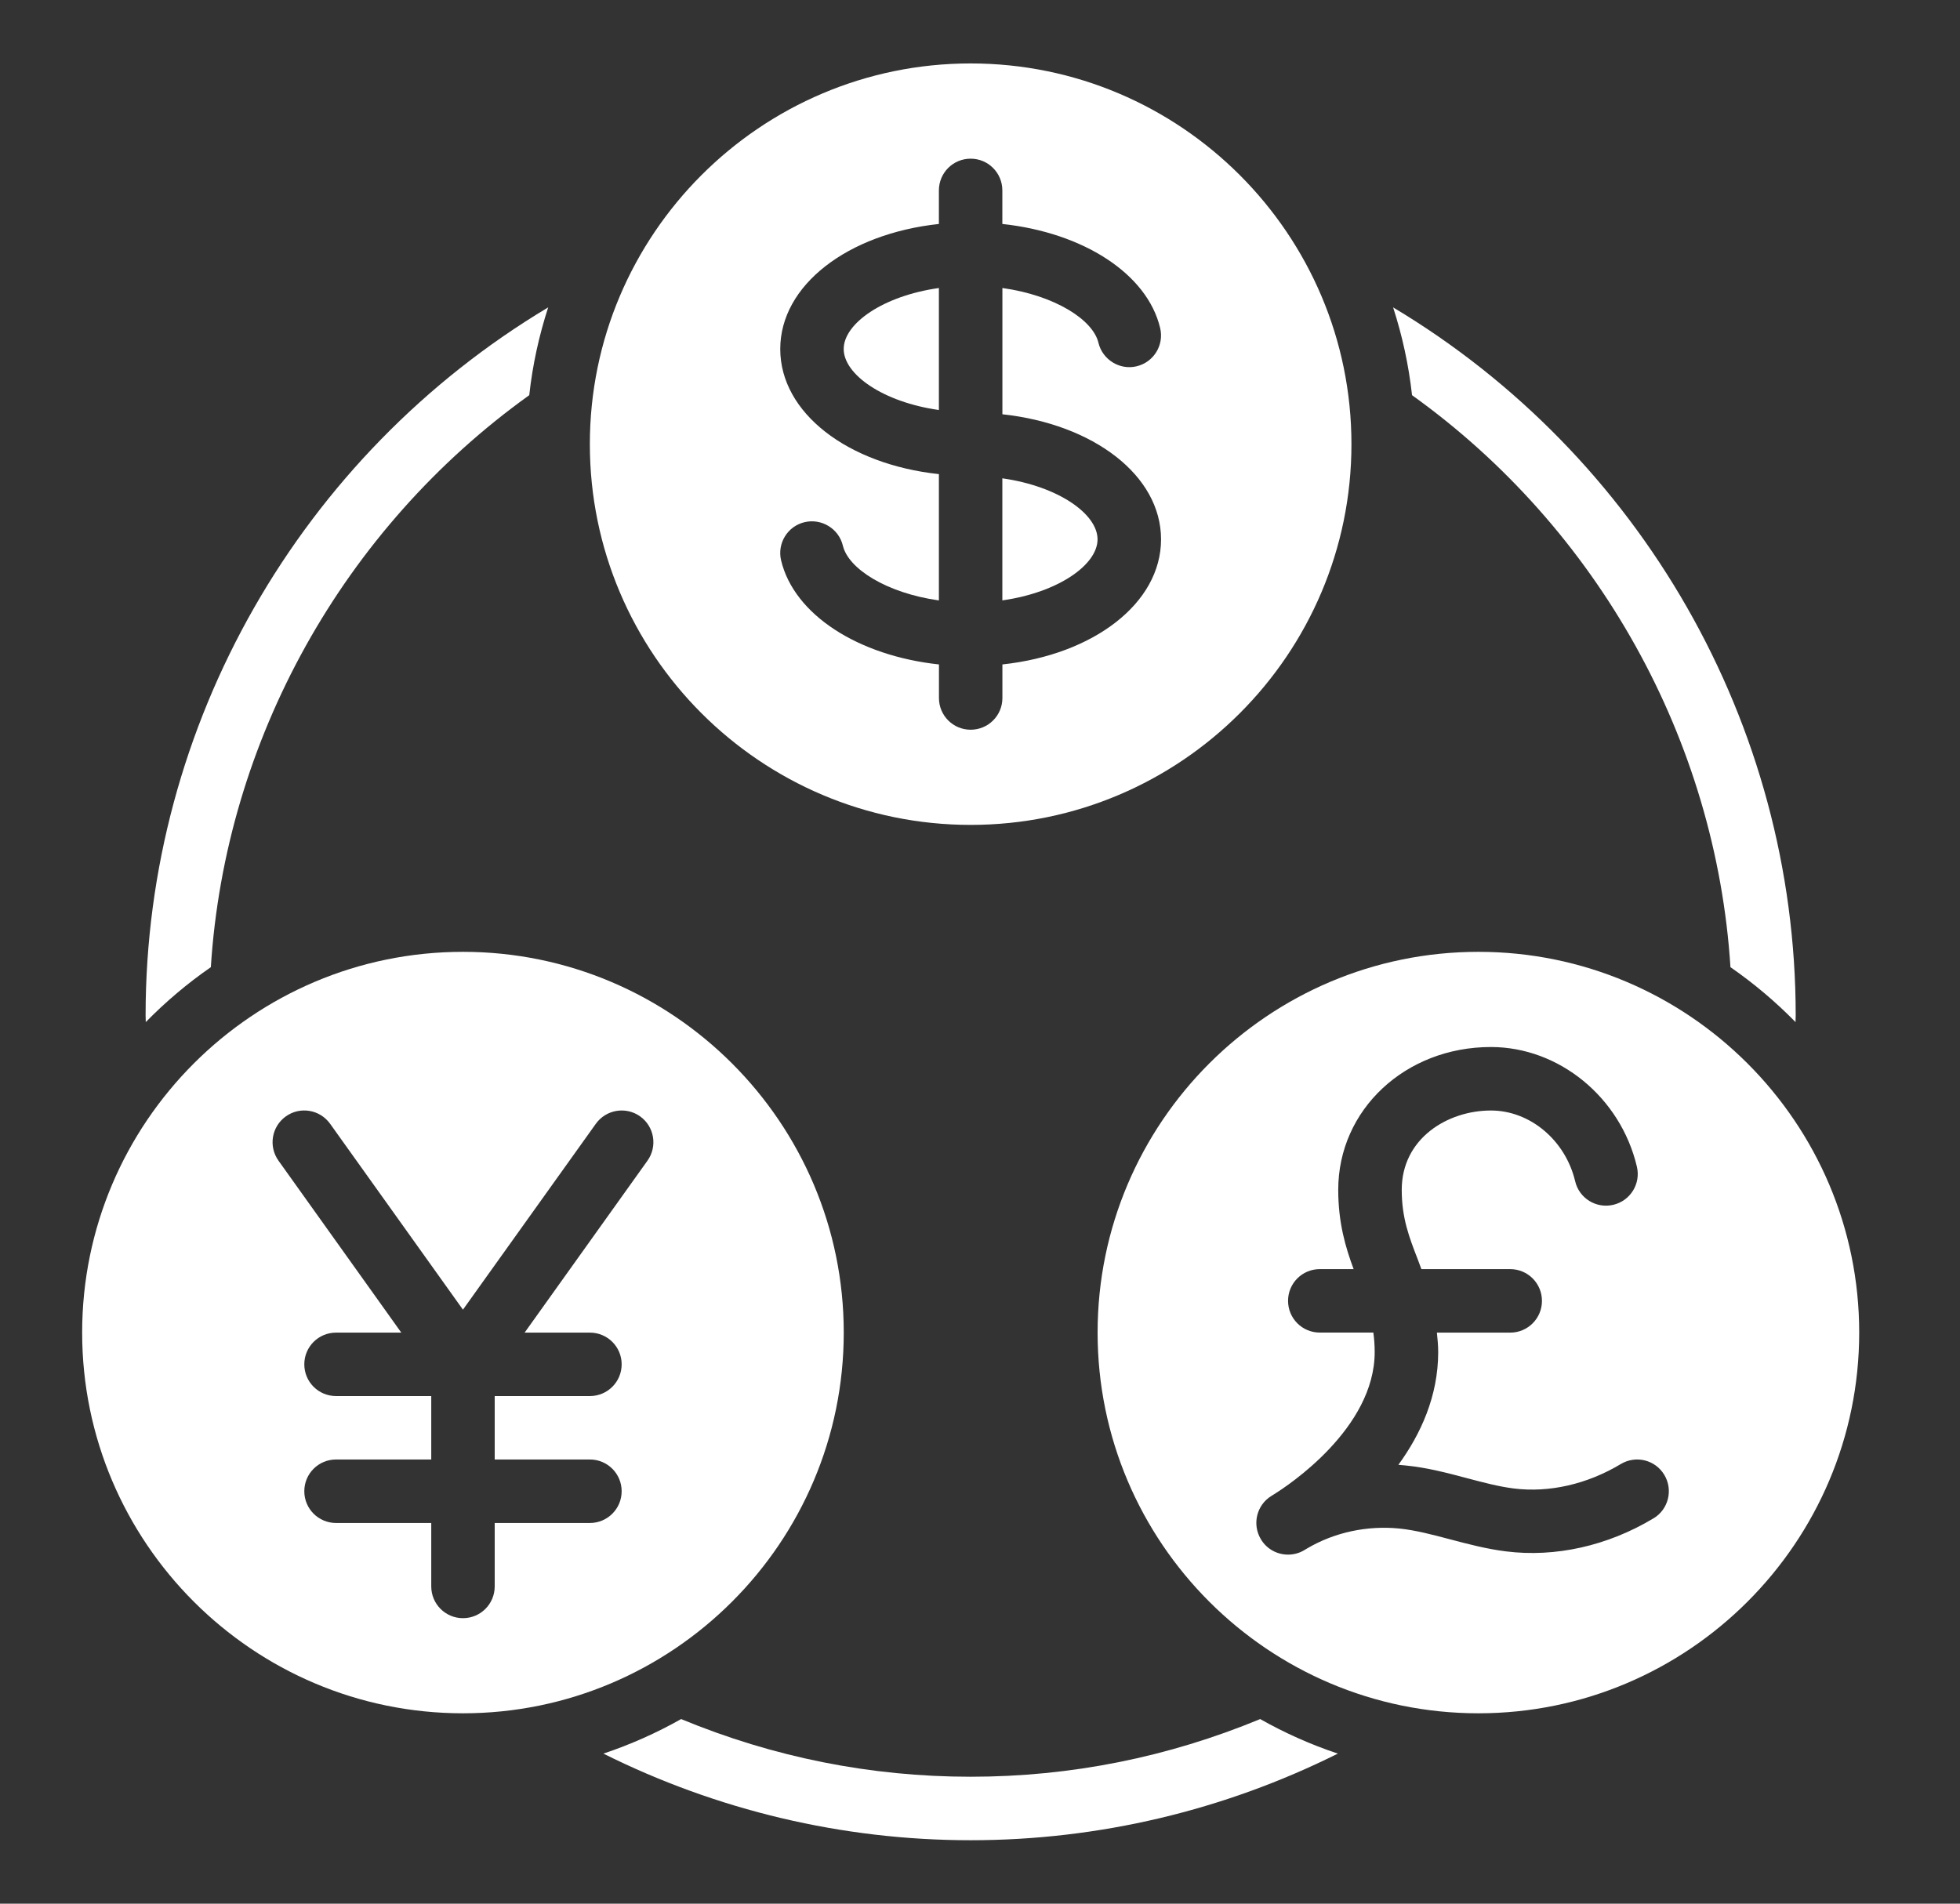 <svg width="35" height="34" viewBox="0 0 35 34" fill="none" xmlns="http://www.w3.org/2000/svg">
<rect x="0" y="0" width="35" height="34" fill="#333333" stroke="none"/>
<path d="M8.267 30.6C12.016 30.6 15.067 27.55 15.067 23.8C15.067 20.05 12.016 17 8.267 17C4.517 17 1.467 20.05 1.467 23.8C1.467 27.55 4.517 30.6 8.267 30.6ZM5.104 19.939C5.358 19.757 5.712 19.816 5.895 20.071L8.267 23.391L10.64 20.071C10.822 19.817 11.176 19.757 11.431 19.939C11.685 20.121 11.744 20.475 11.562 20.73L9.368 23.801H10.534C10.847 23.801 11.101 24.054 11.101 24.367C11.101 24.681 10.847 24.934 10.534 24.934H8.834V26.067H10.534C10.847 26.067 11.101 26.32 11.101 26.634C11.101 26.947 10.847 27.201 10.534 27.201H8.834V28.334C8.834 28.647 8.581 28.901 8.267 28.901C7.954 28.901 7.701 28.647 7.701 28.334V27.201H6.001C5.687 27.201 5.434 26.947 5.434 26.634C5.434 26.32 5.687 26.067 6.001 26.067H7.701V24.934H6.001C5.687 24.934 5.434 24.681 5.434 24.367C5.434 24.054 5.687 23.801 6.001 23.801H7.166L4.973 20.73C4.791 20.475 4.85 20.121 5.104 19.939Z" fill="white"/>
<path d="M32.063 18.255C32.063 18.214 32.066 18.173 32.066 18.133C32.066 12.927 29.287 8.128 24.877 5.49C25.04 5.993 25.155 6.517 25.215 7.058C28.539 9.44 30.642 13.221 30.901 17.274C31.319 17.564 31.708 17.892 32.063 18.255Z" fill="white"/>
<path d="M17.899 8.543V10.723C18.9 10.581 19.599 10.086 19.599 9.633C19.599 9.18 18.9 8.685 17.899 8.543Z" fill="white"/>
<path d="M15.066 6.233C15.066 6.687 15.766 7.181 16.766 7.323V5.144C15.766 5.285 15.066 5.78 15.066 6.233Z" fill="white"/>
<path d="M3.765 17.274C4.023 13.221 6.127 9.441 9.451 7.058C9.51 6.517 9.626 5.993 9.789 5.49C5.379 8.128 2.6 12.927 2.6 18.133C2.6 18.174 2.602 18.214 2.603 18.255C2.958 17.892 3.346 17.564 3.765 17.274Z" fill="white"/>
<path d="M17.333 1.133C13.584 1.133 10.533 4.184 10.533 7.933C10.533 11.683 13.584 14.733 17.333 14.733C21.083 14.733 24.133 11.683 24.133 7.933C24.133 4.184 21.083 1.133 17.333 1.133ZM17.9 11.867V12.467C17.9 12.78 17.647 13.033 17.333 13.033C17.02 13.033 16.767 12.78 16.767 12.467V11.867C15.326 11.712 14.18 10.98 13.948 10.008C13.876 9.704 14.063 9.398 14.368 9.326C14.67 9.255 14.978 9.441 15.051 9.745C15.149 10.159 15.832 10.592 16.766 10.724V8.468C15.139 8.293 13.933 7.376 13.933 6.234C13.933 5.092 15.139 4.175 16.766 4V3.401C16.766 3.087 17.019 2.834 17.333 2.834C17.646 2.834 17.899 3.087 17.899 3.401V4C19.34 4.155 20.486 4.887 20.717 5.859C20.79 6.164 20.602 6.469 20.297 6.542C19.999 6.615 19.688 6.427 19.615 6.122C19.517 5.709 18.834 5.275 17.9 5.144V7.399C19.527 7.575 20.733 8.491 20.733 9.633C20.733 10.775 19.527 11.692 17.9 11.867Z" fill="white"/>
<path d="M17.333 31.733C15.544 31.733 13.807 31.384 12.163 30.703C11.724 30.951 11.26 31.158 10.775 31.32C12.8 32.33 15.038 32.867 17.333 32.867C19.627 32.867 21.866 32.33 23.89 31.32C23.405 31.158 22.941 30.951 22.503 30.703C20.859 31.384 19.122 31.733 17.333 31.733Z" fill="white"/>
<path d="M26.4 17C22.65 17 19.6 20.05 19.6 23.8C19.6 27.55 22.65 30.6 26.4 30.6C30.149 30.6 33.2 27.55 33.2 23.8C33.2 20.05 30.149 17 26.4 17ZM29.525 27.119C28.708 27.61 27.773 27.819 26.892 27.708C26.545 27.665 26.217 27.578 25.899 27.494C25.581 27.41 25.281 27.33 24.988 27.3C24.415 27.243 23.833 27.367 23.346 27.653C23.313 27.673 23.291 27.686 23.284 27.69C23.195 27.742 23.098 27.766 23.001 27.766C22.808 27.766 22.62 27.668 22.515 27.49C22.356 27.224 22.44 26.88 22.703 26.718C22.719 26.708 22.735 26.698 22.751 26.688C23.001 26.533 24.548 25.512 24.548 24.148C24.548 24.023 24.539 23.908 24.524 23.8H23.567C23.254 23.8 23.001 23.547 23.001 23.233C23.001 22.92 23.254 22.667 23.567 22.667H24.172C24.029 22.282 23.897 21.843 23.897 21.25C23.897 19.82 25.095 18.7 26.623 18.7C27.84 18.7 28.937 19.598 29.23 20.836C29.303 21.141 29.114 21.446 28.81 21.518C28.505 21.591 28.199 21.402 28.128 21.098C27.954 20.365 27.322 19.834 26.624 19.834C25.852 19.834 25.031 20.33 25.031 21.251C25.031 21.756 25.164 22.098 25.318 22.495C25.339 22.55 25.36 22.61 25.382 22.667H26.968C27.282 22.667 27.535 22.921 27.535 23.234C27.535 23.547 27.282 23.801 26.968 23.801H25.659C25.67 23.913 25.682 24.024 25.682 24.149C25.682 24.935 25.37 25.614 24.971 26.162C25.015 26.166 25.059 26.169 25.102 26.174C25.486 26.212 25.844 26.307 26.191 26.399C26.485 26.477 26.762 26.551 27.035 26.585C27.664 26.663 28.343 26.509 28.943 26.148C29.212 25.987 29.559 26.073 29.72 26.342C29.881 26.61 29.794 26.959 29.526 27.119L29.525 27.119Z" fill="white"/>
</svg>
